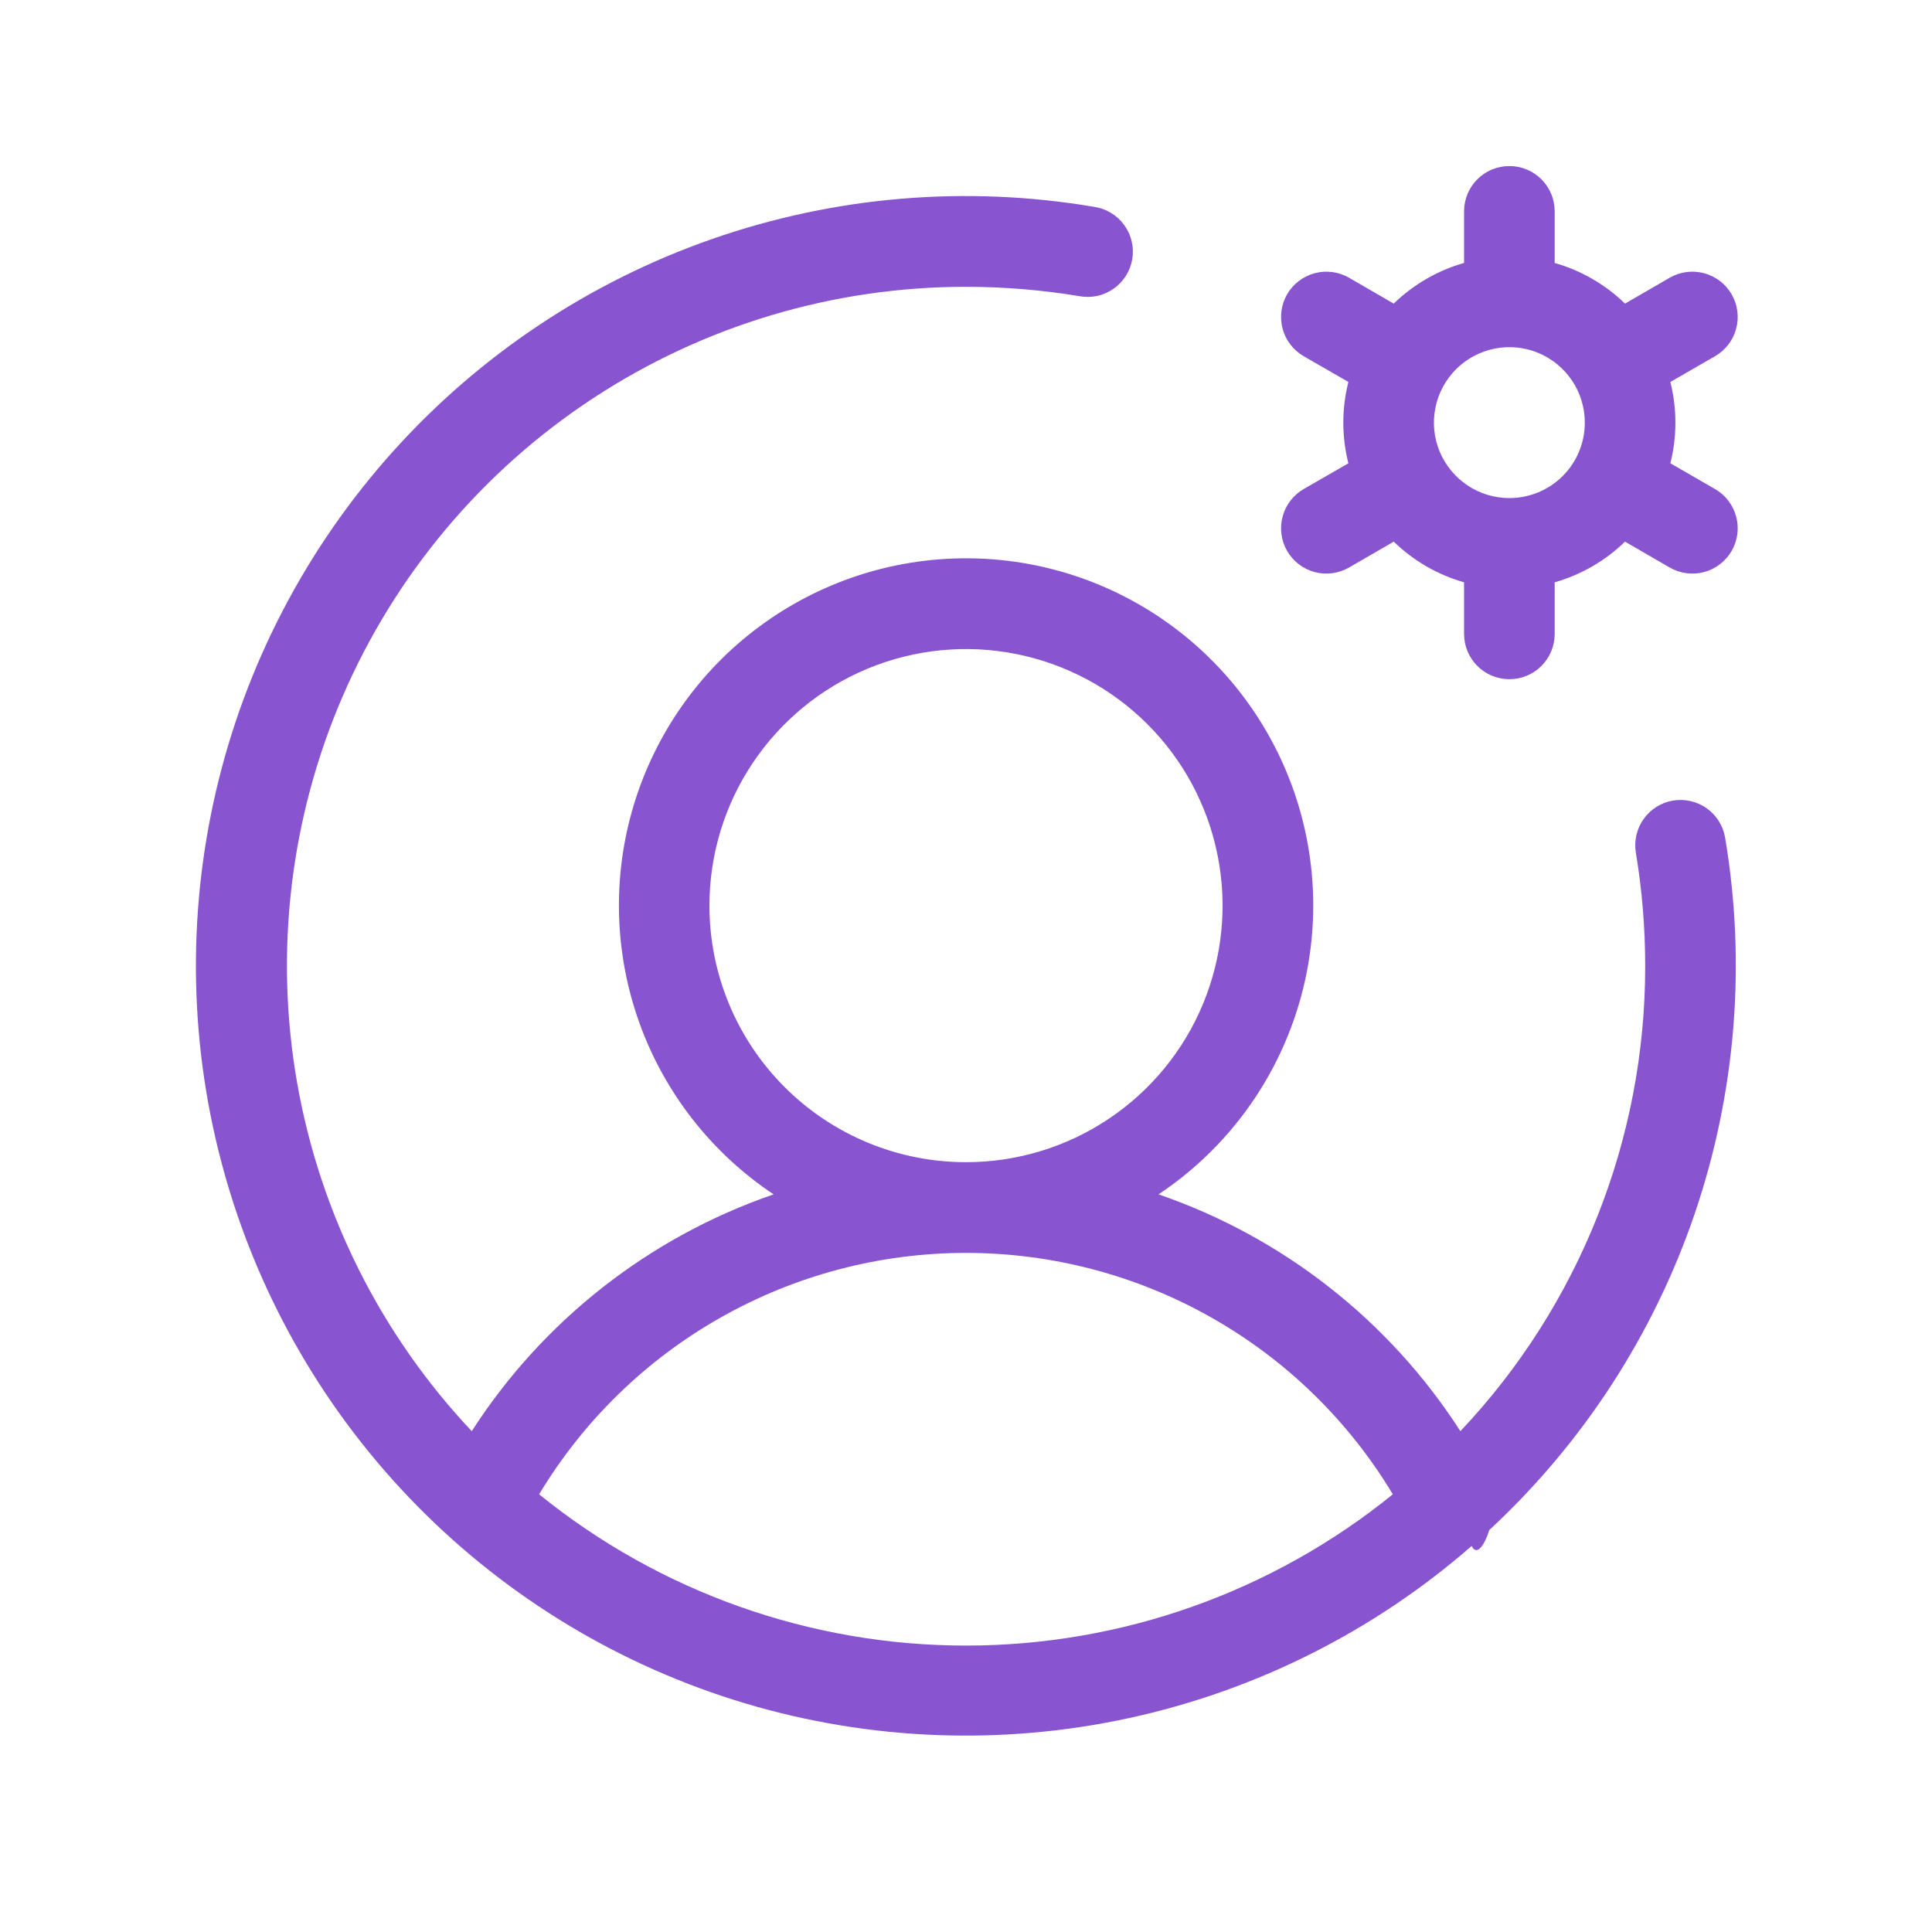 <svg width="40" height="40" viewBox="0 0 40 40" fill="none" xmlns="http://www.w3.org/2000/svg">
<path d="M35.508 10.125L34.583 9.592C34.722 9.039 34.722 8.461 34.583 7.908L35.508 7.375C35.723 7.251 35.881 7.046 35.945 6.806C36.01 6.565 35.976 6.309 35.852 6.094C35.727 5.878 35.522 5.721 35.282 5.657C35.042 5.592 34.786 5.626 34.57 5.75L33.644 6.286C33.236 5.889 32.735 5.6 32.188 5.444V4.375C32.188 4.126 32.089 3.888 31.913 3.712C31.737 3.536 31.499 3.438 31.25 3.438C31.001 3.438 30.763 3.536 30.587 3.712C30.411 3.888 30.312 4.126 30.312 4.375V5.444C29.765 5.6 29.264 5.889 28.856 6.286L27.93 5.75C27.714 5.626 27.458 5.592 27.218 5.657C26.978 5.721 26.773 5.878 26.648 6.094C26.524 6.309 26.491 6.565 26.555 6.806C26.619 7.046 26.777 7.251 26.992 7.375L27.917 7.908C27.777 8.461 27.777 9.039 27.917 9.592L26.992 10.125C26.777 10.249 26.619 10.454 26.555 10.694C26.491 10.935 26.524 11.191 26.648 11.406C26.773 11.622 26.978 11.779 27.218 11.844C27.458 11.908 27.714 11.874 27.93 11.75L28.856 11.214C29.264 11.611 29.765 11.9 30.312 12.056V13.125C30.312 13.374 30.411 13.612 30.587 13.788C30.763 13.964 31.001 14.062 31.25 14.062C31.499 14.062 31.737 13.964 31.913 13.788C32.089 13.612 32.188 13.374 32.188 13.125V12.056C32.735 11.9 33.236 11.611 33.644 11.214L34.57 11.75C34.786 11.874 35.042 11.908 35.282 11.844C35.522 11.779 35.727 11.622 35.852 11.406C35.976 11.191 36.01 10.935 35.945 10.694C35.881 10.454 35.723 10.249 35.508 10.125ZM31.25 10.312C30.941 10.312 30.639 10.221 30.382 10.049C30.125 9.877 29.925 9.633 29.806 9.348C29.688 9.062 29.657 8.748 29.718 8.445C29.778 8.142 29.927 7.864 30.145 7.645C30.364 7.427 30.642 7.278 30.945 7.218C31.248 7.157 31.562 7.188 31.848 7.306C32.133 7.425 32.377 7.625 32.549 7.882C32.721 8.139 32.812 8.441 32.812 8.75C32.812 9.164 32.648 9.562 32.355 9.855C32.062 10.148 31.664 10.312 31.25 10.312ZM34.638 16.575C34.392 16.616 34.174 16.753 34.03 16.956C33.886 17.158 33.828 17.41 33.869 17.655C33.998 18.43 34.062 19.214 34.062 20C34.065 23.582 32.696 27.028 30.236 29.631C28.763 27.341 26.561 25.614 23.986 24.728C25.27 23.873 26.245 22.627 26.766 21.175C27.288 19.723 27.328 18.142 26.881 16.665C26.434 15.188 25.524 13.894 24.285 12.975C23.046 12.055 21.544 11.559 20.002 11.559C18.459 11.559 16.957 12.055 15.718 12.975C14.479 13.894 13.569 15.188 13.122 16.665C12.675 18.142 12.716 19.723 13.237 21.175C13.758 22.627 14.733 23.873 16.017 24.728C13.442 25.614 11.24 27.341 9.767 29.631C7.885 27.634 6.629 25.129 6.153 22.426C5.678 19.723 6.005 16.939 7.093 14.42C8.181 11.9 9.983 9.754 12.277 8.247C14.571 6.739 17.255 5.937 20 5.938C20.785 5.938 21.569 6.003 22.344 6.131C22.466 6.154 22.592 6.153 22.714 6.127C22.836 6.101 22.951 6.05 23.053 5.979C23.156 5.908 23.243 5.817 23.309 5.712C23.376 5.607 23.421 5.489 23.442 5.366C23.463 5.243 23.459 5.118 23.43 4.996C23.402 4.875 23.35 4.761 23.276 4.66C23.203 4.559 23.111 4.474 23.004 4.409C22.898 4.344 22.779 4.301 22.656 4.283C20.006 3.834 17.285 4.062 14.747 4.947C12.209 5.832 9.935 7.345 8.139 9.344C6.342 11.344 5.08 13.765 4.471 16.384C3.862 19.002 3.924 21.732 4.654 24.319C5.383 26.906 6.754 29.267 8.641 31.182C10.528 33.097 12.868 34.503 15.444 35.271C18.021 36.038 20.749 36.141 23.376 35.571C26.003 35 28.443 33.775 30.469 32.008C30.57 32.22 30.731 32.008 30.834 31.678C32.773 29.881 34.235 27.63 35.087 25.128C35.939 22.626 36.156 19.951 35.717 17.344C35.676 17.099 35.539 16.88 35.337 16.736C35.134 16.592 34.883 16.534 34.638 16.575ZM14.688 18.75C14.688 17.699 14.999 16.672 15.583 15.799C16.167 14.925 16.996 14.244 17.967 13.842C18.938 13.44 20.006 13.335 21.036 13.54C22.067 13.745 23.014 14.251 23.756 14.993C24.5 15.736 25.006 16.683 25.21 17.714C25.415 18.744 25.31 19.812 24.908 20.783C24.506 21.754 23.825 22.583 22.951 23.167C22.078 23.751 21.051 24.062 20 24.062C18.591 24.062 17.24 23.503 16.244 22.506C15.247 21.51 14.688 20.159 14.688 18.75ZM11.162 30.938C12.079 29.413 13.375 28.151 14.924 27.276C16.472 26.4 18.221 25.94 20 25.94C21.779 25.94 23.528 26.4 25.076 27.276C26.625 28.151 27.921 29.413 28.837 30.938C26.338 32.964 23.218 34.07 20 34.07C16.782 34.07 13.662 32.964 11.162 30.938Z" fill="#8854D0"/>
</svg>
